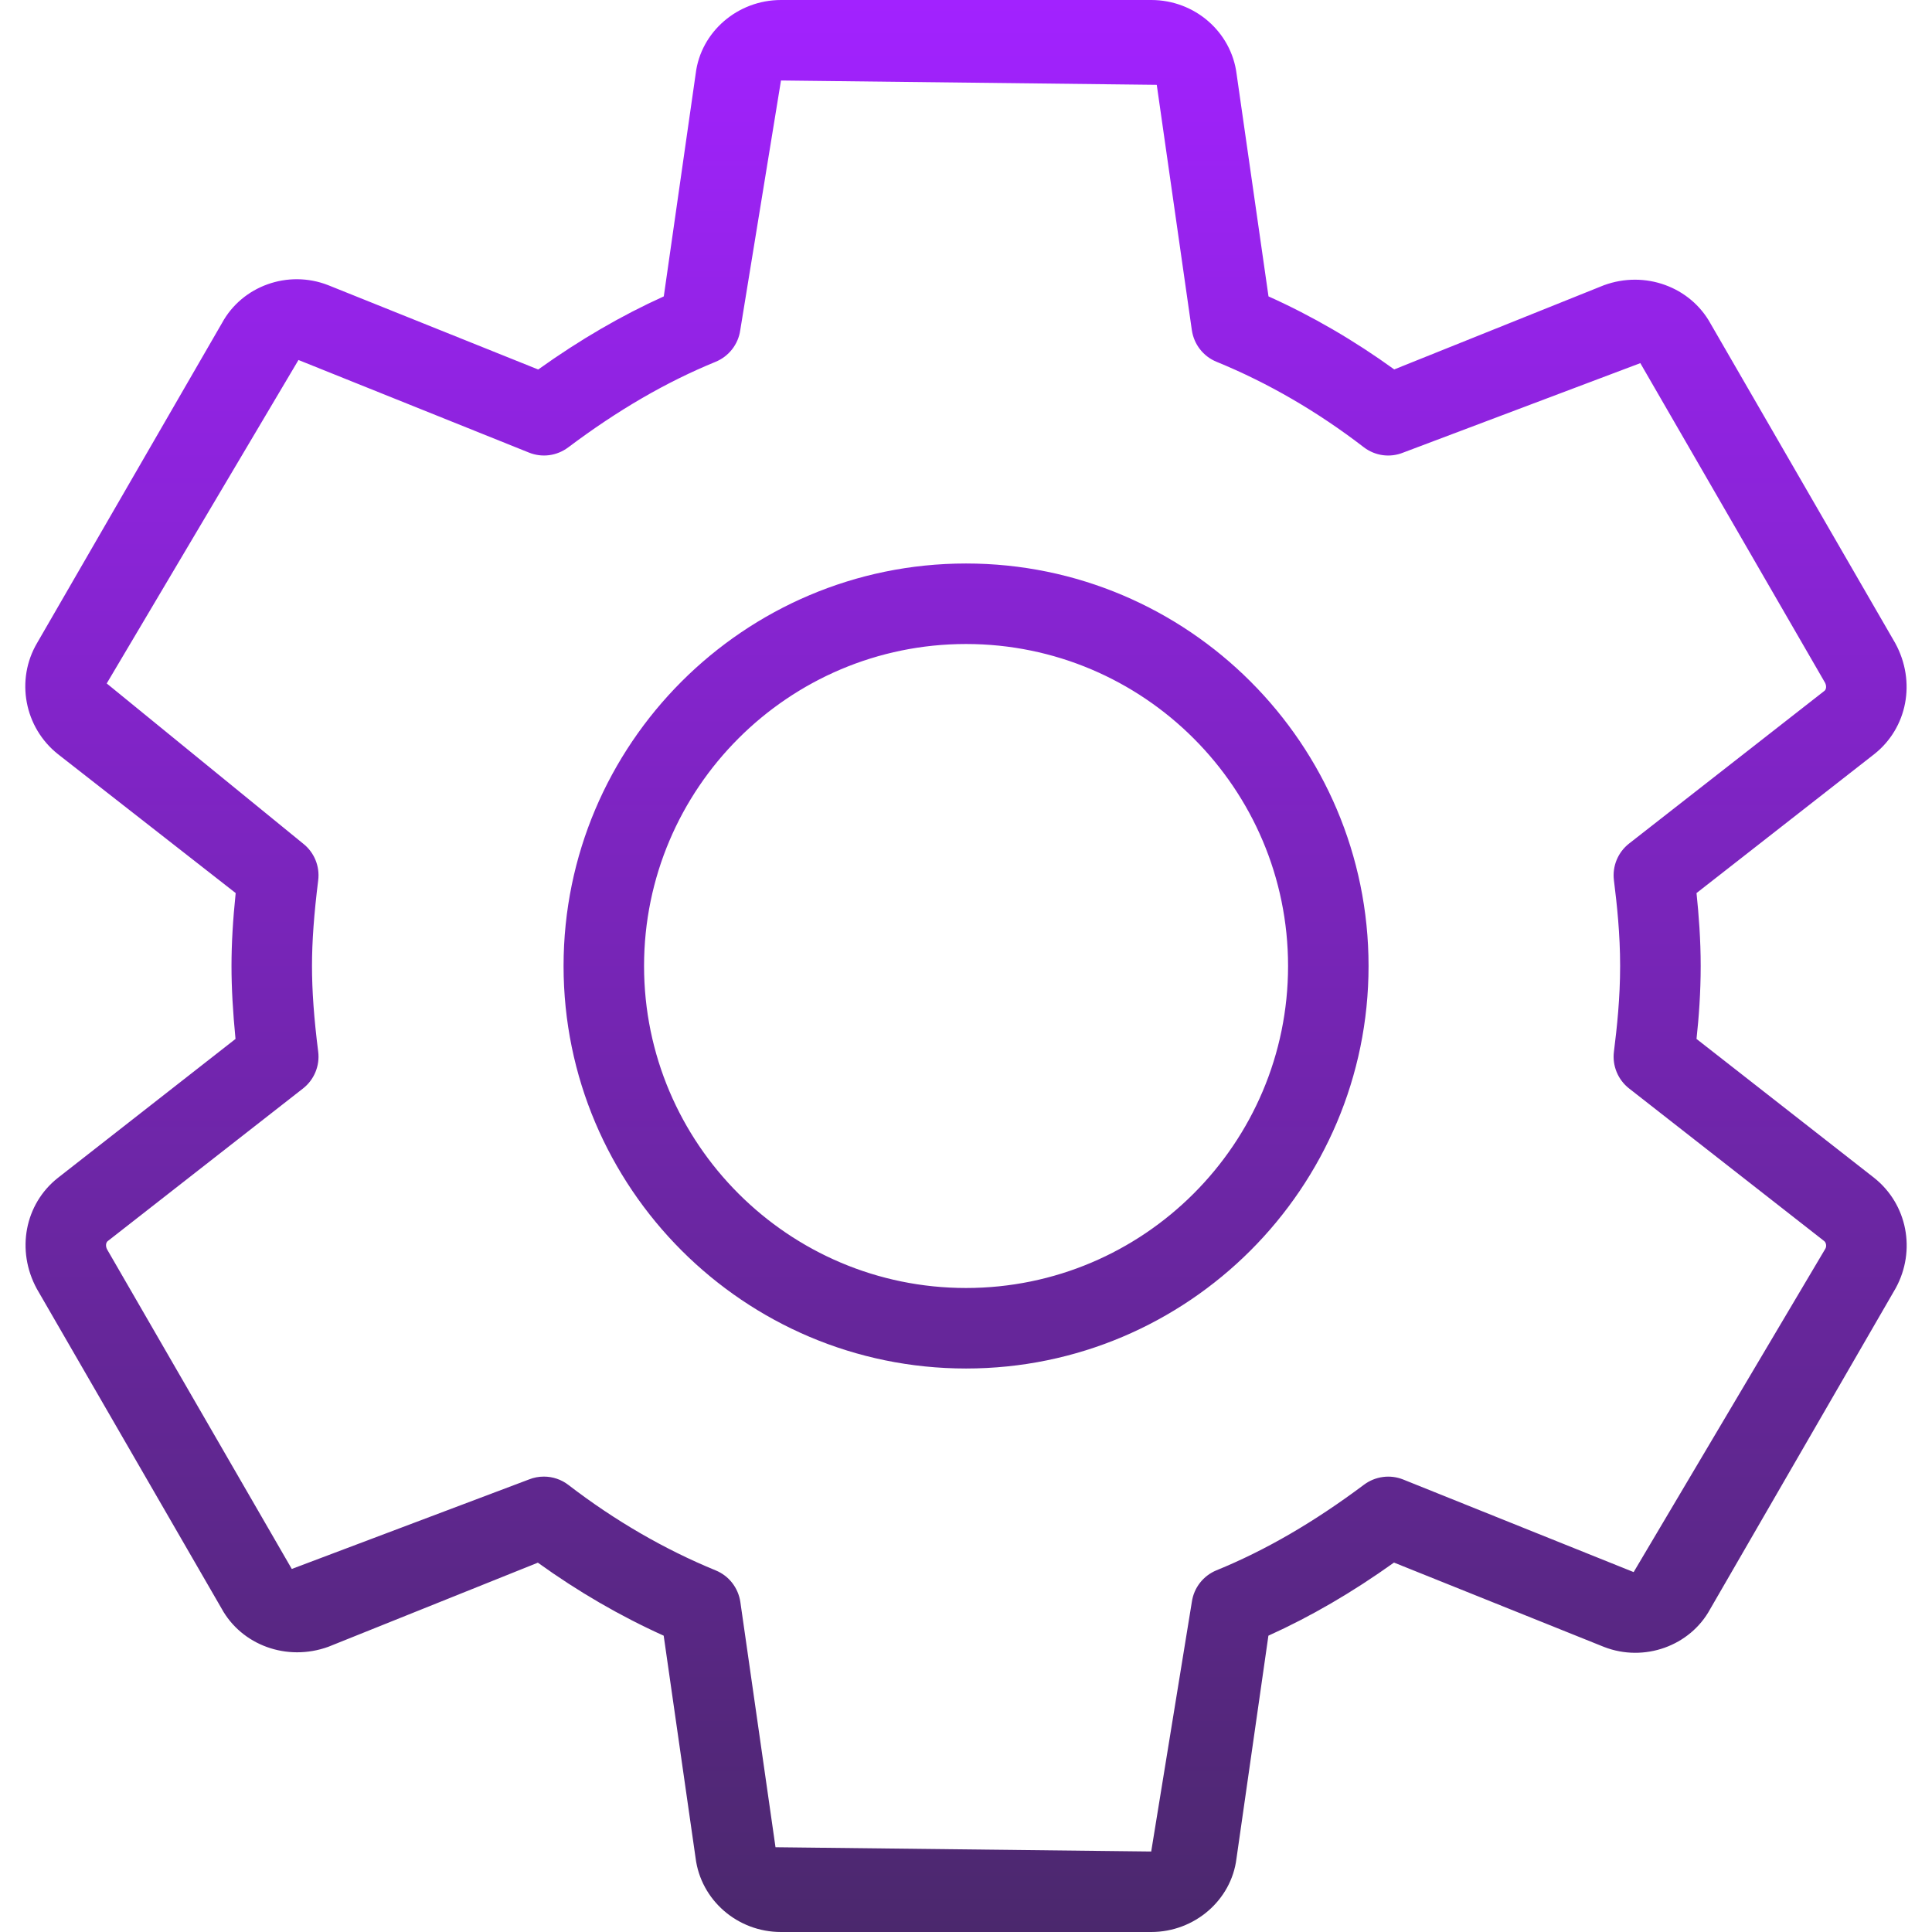 <svg width="80" height="80" viewBox="0 0 80 80" fill="none" xmlns="http://www.w3.org/2000/svg">
<path fill-rule="evenodd" clip-rule="evenodd" d="M47.669 80H32.336C30.539 80 29.019 78.68 28.802 76.93L27.482 67.73C25.679 66.917 23.932 65.903 22.272 64.707L13.596 68.19C11.876 68.813 10.002 68.12 9.172 66.6L1.526 53.37C0.656 51.773 1.029 49.857 2.392 48.777L9.752 43.02C9.642 41.893 9.586 40.917 9.586 40C9.586 39.083 9.642 38.107 9.759 36.98L2.406 31.233C1.006 30.127 0.636 28.147 1.539 26.62L9.196 13.37C10.029 11.843 11.922 11.157 13.586 11.807L22.286 15.3C24.022 14.06 25.739 13.063 27.486 12.273L28.809 3.037C29.022 1.32 30.542 0 32.339 0H47.672C49.469 0 50.989 1.32 51.206 3.07L52.526 12.273C54.329 13.083 56.072 14.097 57.732 15.297L66.409 11.813C68.119 11.183 69.996 11.88 70.832 13.403L78.479 26.633C79.352 28.23 78.976 30.147 77.609 31.227L70.249 36.98C70.342 37.867 70.422 38.903 70.422 40C70.422 41.097 70.346 42.133 70.249 43.02L77.602 48.77C78.976 49.86 79.349 51.777 78.499 53.337L70.812 66.633C69.979 68.16 68.079 68.84 66.422 68.197L57.722 64.703C55.986 65.943 54.269 66.94 52.522 67.73L51.199 76.963C50.986 78.68 49.466 80 47.669 80ZM22.522 61.143C22.882 61.143 23.242 61.26 23.539 61.49C25.456 62.963 27.506 64.153 29.636 65.027C30.182 65.25 30.569 65.747 30.656 66.333L32.112 76.49L47.669 76.667L49.352 66.33C49.436 65.743 49.826 65.247 50.372 65.023C52.419 64.187 54.416 63.023 56.482 61.477C56.949 61.13 57.562 61.047 58.102 61.263L67.646 65.097L75.586 51.703C75.639 51.61 75.622 51.46 75.536 51.39L67.456 45.07C66.996 44.71 66.756 44.13 66.829 43.55C66.956 42.537 67.086 41.323 67.086 40C67.086 38.68 66.956 37.463 66.829 36.45C66.756 35.867 66.996 35.29 67.456 34.93L75.546 28.607C75.626 28.543 75.639 28.397 75.569 28.267L67.922 15.037L58.106 18.74C57.556 18.963 56.939 18.877 56.469 18.517C54.549 17.04 52.499 15.85 50.372 14.98C49.826 14.757 49.439 14.26 49.352 13.673L47.899 3.513L32.339 3.333L30.652 13.673C30.569 14.257 30.182 14.753 29.636 14.98C27.589 15.817 25.589 16.977 23.526 18.527C23.056 18.877 22.446 18.96 21.902 18.74L12.359 14.907L4.419 28.3L12.549 34.93C13.009 35.29 13.249 35.867 13.176 36.45C13.002 37.85 12.919 38.977 12.919 40C12.919 41.023 12.999 42.153 13.176 43.55C13.249 44.13 13.009 44.71 12.549 45.07L4.459 51.393C4.379 51.457 4.366 51.607 4.436 51.737L12.082 64.967L21.899 61.263C22.102 61.18 22.312 61.143 22.522 61.143ZM40.002 56.667C30.812 56.667 23.336 49.19 23.336 40C23.336 30.81 30.812 23.333 40.002 23.333C49.192 23.333 56.669 30.81 56.669 40C56.669 49.19 49.192 56.667 40.002 56.667ZM40.002 26.667C32.649 26.667 26.669 32.647 26.669 40C26.669 47.353 32.649 53.333 40.002 53.333C47.356 53.333 53.336 47.353 53.336 40C53.336 32.647 47.356 26.667 40.002 26.667Z" fill="url(#paint0_linear_23216_31105)"/>
<mask id="mask0_23216_31105" style="mask-type:luminance" maskUnits="userSpaceOnUse" x="1" y="0" width="78" height="80">
<path fill-rule="evenodd" clip-rule="evenodd" d="M47.669 80H32.336C30.539 80 29.019 78.68 28.802 76.93L27.482 67.73C25.679 66.917 23.932 65.903 22.272 64.707L13.596 68.19C11.876 68.813 10.002 68.12 9.172 66.6L1.526 53.37C0.656 51.773 1.029 49.857 2.392 48.777L9.752 43.02C9.642 41.893 9.586 40.917 9.586 40C9.586 39.083 9.642 38.107 9.759 36.98L2.406 31.233C1.006 30.127 0.636 28.147 1.539 26.62L9.196 13.37C10.029 11.843 11.922 11.157 13.586 11.807L22.286 15.3C24.022 14.06 25.739 13.063 27.486 12.273L28.809 3.037C29.022 1.32 30.542 0 32.339 0H47.672C49.469 0 50.989 1.32 51.206 3.07L52.526 12.273C54.329 13.083 56.072 14.097 57.732 15.297L66.409 11.813C68.119 11.183 69.996 11.88 70.832 13.403L78.479 26.633C79.352 28.23 78.976 30.147 77.609 31.227L70.249 36.98C70.342 37.867 70.422 38.903 70.422 40C70.422 41.097 70.346 42.133 70.249 43.02L77.602 48.77C78.976 49.86 79.349 51.777 78.499 53.337L70.812 66.633C69.979 68.16 68.079 68.84 66.422 68.197L57.722 64.703C55.986 65.943 54.269 66.94 52.522 67.73L51.199 76.963C50.986 78.68 49.466 80 47.669 80ZM22.522 61.143C22.882 61.143 23.242 61.26 23.539 61.49C25.456 62.963 27.506 64.153 29.636 65.027C30.182 65.25 30.569 65.747 30.656 66.333L32.112 76.49L47.669 76.667L49.352 66.33C49.436 65.743 49.826 65.247 50.372 65.023C52.419 64.187 54.416 63.023 56.482 61.477C56.949 61.13 57.562 61.047 58.102 61.263L67.646 65.097L75.586 51.703C75.639 51.61 75.622 51.46 75.536 51.39L67.456 45.07C66.996 44.71 66.756 44.13 66.829 43.55C66.956 42.537 67.086 41.323 67.086 40C67.086 38.68 66.956 37.463 66.829 36.45C66.756 35.867 66.996 35.29 67.456 34.93L75.546 28.607C75.626 28.543 75.639 28.397 75.569 28.267L67.922 15.037L58.106 18.74C57.556 18.963 56.939 18.877 56.469 18.517C54.549 17.04 52.499 15.85 50.372 14.98C49.826 14.757 49.439 14.26 49.352 13.673L47.899 3.513L32.339 3.333L30.652 13.673C30.569 14.257 30.182 14.753 29.636 14.98C27.589 15.817 25.589 16.977 23.526 18.527C23.056 18.877 22.446 18.96 21.902 18.74L12.359 14.907L4.419 28.3L12.549 34.93C13.009 35.29 13.249 35.867 13.176 36.45C13.002 37.85 12.919 38.977 12.919 40C12.919 41.023 12.999 42.153 13.176 43.55C13.249 44.13 13.009 44.71 12.549 45.07L4.459 51.393C4.379 51.457 4.366 51.607 4.436 51.737L12.082 64.967L21.899 61.263C22.102 61.18 22.312 61.143 22.522 61.143ZM40.002 56.667C30.812 56.667 23.336 49.19 23.336 40C23.336 30.81 30.812 23.333 40.002 23.333C49.192 23.333 56.669 30.81 56.669 40C56.669 49.19 49.192 56.667 40.002 56.667ZM40.002 26.667C32.649 26.667 26.669 32.647 26.669 40C26.669 47.353 32.649 53.333 40.002 53.333C47.356 53.333 53.336 47.353 53.336 40C53.336 32.647 47.356 26.667 40.002 26.667Z" fill="white"/>
</mask>
<g mask="url(#mask0_23216_31105)">
</g>
<defs>
<linearGradient id="paint0_linear_23216_31105" x1="39.999" y1="0" x2="39.999" y2="80" gradientUnits="userSpaceOnUse">
<stop stop-color="#A222FF"/>
<stop offset="1" stop-color="#4B286D"/>
</linearGradient>
</defs>
</svg>

